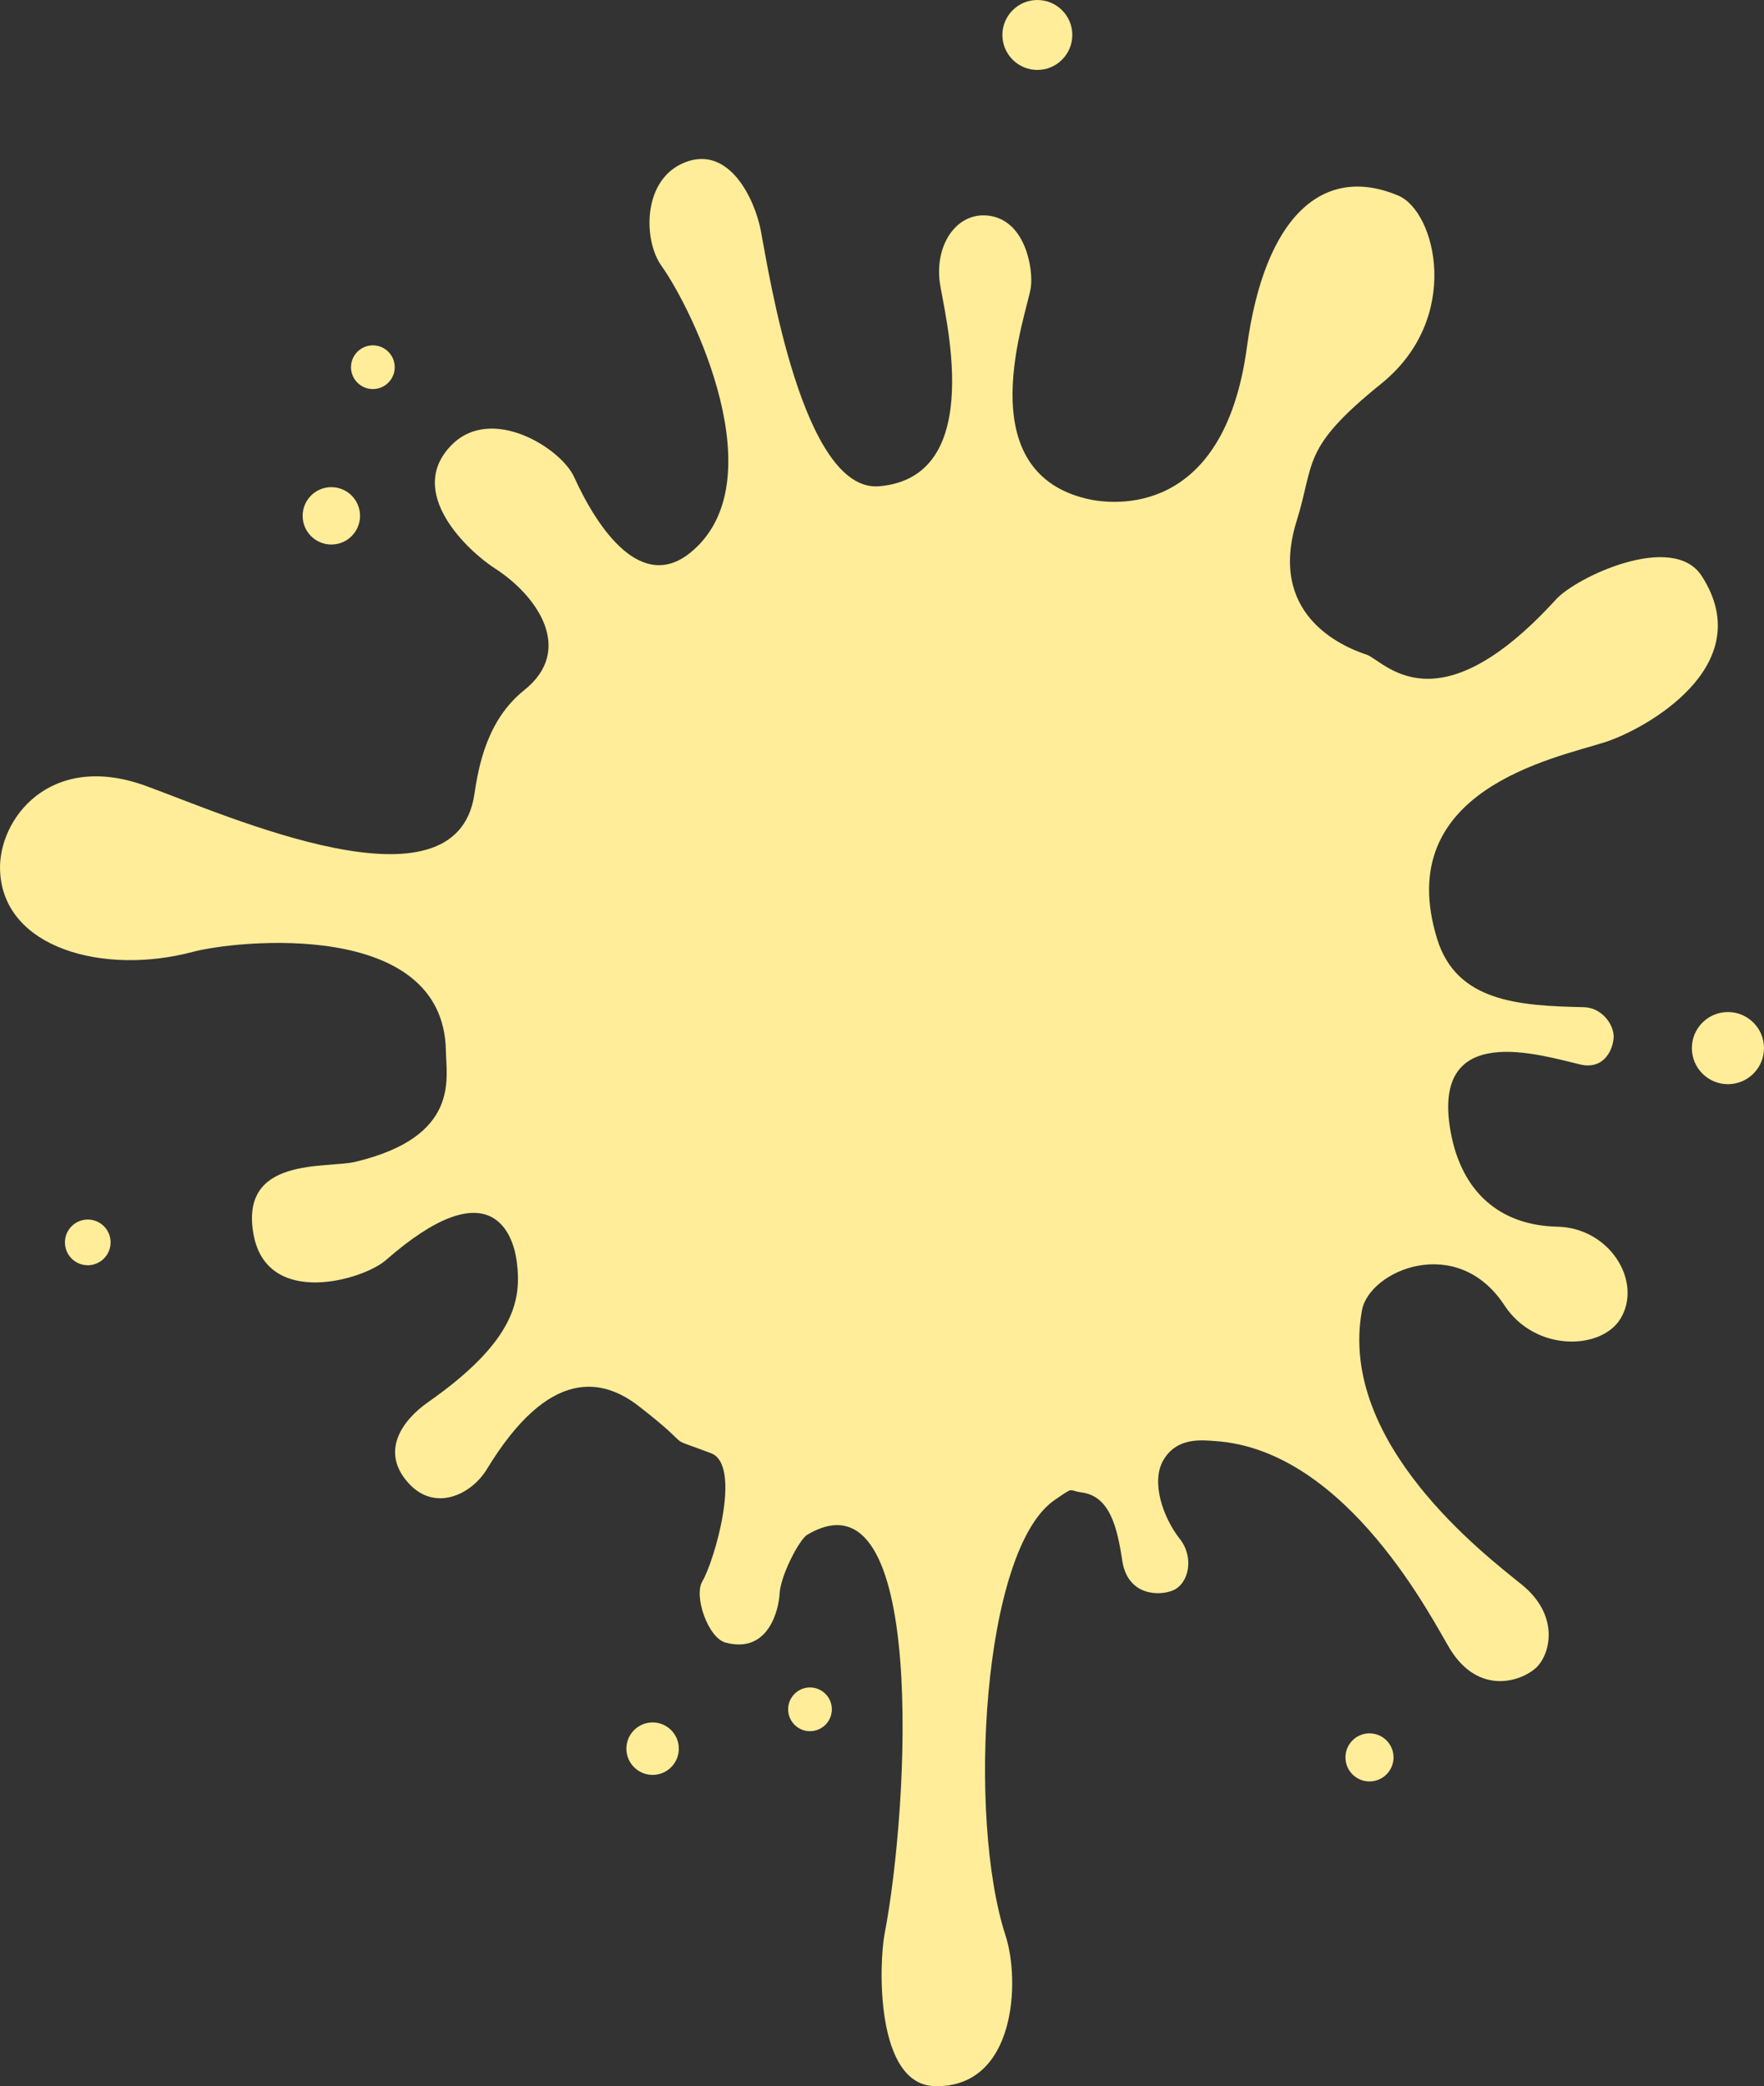 <?xml version="1.0" encoding="UTF-8"?><svg id="uuid-e67adbe0-ba7e-40cb-b28d-cba32555b1d1" xmlns="http://www.w3.org/2000/svg" width="234.723" height="277.563" viewBox="0 0 234.723 277.563"><rect x="0" y="0" width="234.723" height="277.563" fill="#333333" stroke="none"/><g id="uuid-6bf38ee8-54d2-4a76-8f82-dade718187cb"><g><path d="M125.045,37.532c-.664-5.225,2.48-9.575,6.82-8.789,4.624,.833,5.629,7.05,5.304,9.451-.467,3.49-8.505,24.345,7.414,28.162,3.548,.852,18.27,2.529,21.334-20.158,2.337-17.344,10.079-24.431,20.158-20.165,4.976,2.109,8.53,16.287-2.285,25.018-10.687,8.626-8.804,10.417-11.242,18.218-3.881,12.411,5.812,16.675,9.303,17.836,2.324,.779,9.217,10.172,25.203-7.363,2.691-2.955,15.547-9.049,19.385-3.104,7.754,12.02-7.654,20.444-12.895,22.113-6.758,2.155-28.439,6.374-22.308,26.188,2.586,8.356,10.854,8.879,19.507,9.063,2.426,.054,4.072,2.364,3.969,4.066-.104,1.702-1.348,4.275-4.427,3.56-5.291-1.227-19.868-5.915-17.28,8.839,1.439,8.167,6.615,12.582,14.226,12.741,6.938,.143,11.325,7.238,8.445,12.158-2.507,4.294-11.4,4.556-15.485-1.69-6.316-9.64-17.989-4.655-18.964,.661-3.23,17.653,16.455,32.599,21.259,36.486,5.142,4.16,3.805,9.391,1.835,11.137-1.972,1.75-7.508,3.61-11.325-2.478-2.111-3.378-13.6-26.638-31.384-27.759-1.642-.104-5.055-.572-6.853,2.623-1.578,2.795-.093,7.448,2.26,10.444,1.872,2.387,1.221,5.886-.948,6.809-1.758,.749-6.019,.775-6.738-3.96-.676-4.478-1.669-8.567-5.379-9.071-1.928-.257-.9-.846-3.589,.981-9.692,6.592-11.669,42.34-6.558,57.993,1.928,5.891,1.441,20.208-9.372,20.019-7.995-.137-7.489-16.316-6.724-20.293,3.301-17.179,5.627-62.548-10.303-53.066-1.053,.626-3.556,5.422-3.674,7.856-.093,1.885-1.367,8.039-7.18,6.484-2.349-.622-4.261-6.214-3.102-8.14,1.592-2.66,5.333-15.472,1.161-17.056-6.813-2.592-1.536,.017-9.584-6.239-4.754-3.695-11.897-5.368-20.247,8.366-2.067,3.401-6.938,5.744-10.456,1.819-3.823-4.263-.674-8.414,2.586-10.701,11.762-8.225,12.476-13.815,11.854-18.707-.493-3.919-3.587-12.337-17.421-.226-3.002,2.631-15.789,6.405-17.602-3.392-1.941-10.471,9.671-8.761,13.564-9.693,13.928-3.344,12.076-11.089,12.026-14.736-.261-17.67-27.876-14.743-33.735-13.181C13.966,129.755,.395,126.27,.007,115.798c-.251-6.764,6.592-15.893,19.387-11.24,10.987,3.994,41.241,17.606,43.723,1.151,.545-3.608,1.617-9.88,6.635-13.882,6.71-5.35,1.798-12.532-3.906-16.208-3.527-2.267-11.999-10.131-5.74-16.428,5.329-5.362,14.548,.45,16.283,4.267,3.226,7.093,9.001,15.333,15.478,10.067,11.5-9.347,.311-32.336-3.852-38.156-2.445-3.417-2.577-11.612,3.224-13.805,5.849-2.206,9.208,4.982,10,9.136,1.074,5.662,5.578,34.857,15.74,33.996,14.599-1.238,8.545-23.405,8.066-27.164Z" style="fill:#ffed99;"/><path d="M142.684,4.651c0,2.567-2.082,4.653-4.649,4.653s-4.653-2.086-4.653-4.653,2.082-4.651,4.653-4.651,4.649,2.082,4.649,4.651Z" style="fill:#ffed99;"/><path d="M46.706,48.857c0-1.605,1.302-2.909,2.909-2.909s2.907,1.304,2.907,2.909-1.3,2.907-2.907,2.907-2.909-1.302-2.909-2.907Z" style="fill:#ffed99;"/><path d="M47.908,68.633c0,2.109-1.713,3.815-3.819,3.815s-3.819-1.706-3.819-3.815,1.711-3.819,3.819-3.819,3.819,1.711,3.819,3.819Z" style="fill:#ffed99;"/><path d="M110.688,227.421c0,1.603-1.306,2.909-2.911,2.909s-2.905-1.306-2.905-2.909,1.302-2.911,2.905-2.911,2.911,1.306,2.911,2.911Z" style="fill:#ffed99;"/><path d="M83.348,232.656c0-1.926,1.562-3.492,3.49-3.492s3.488,1.567,3.488,3.492-1.562,3.49-3.488,3.49-3.49-1.563-3.49-3.49Z" style="fill:#ffed99;"/><path d="M185.429,233.818c0,1.766-1.435,3.197-3.204,3.197s-3.195-1.431-3.195-3.197,1.431-3.2,3.195-3.2,3.204,1.433,3.204,3.2Z" style="fill:#ffed99;"/><path d="M234.723,139.446c0,2.654-2.15,4.802-4.8,4.802s-4.798-2.148-4.798-4.802,2.15-4.796,4.798-4.796,4.8,2.148,4.8,4.796Z" style="fill:#ffed99;"/><path d="M14.716,165.184c.06,1.677-1.248,3.085-2.924,3.152-1.676,.062-3.089-1.246-3.148-2.924-.064-1.677,1.244-3.091,2.923-3.152,1.676-.06,3.088,1.244,3.15,2.924Z" style="fill:#ffed99;"/></g></g></svg>